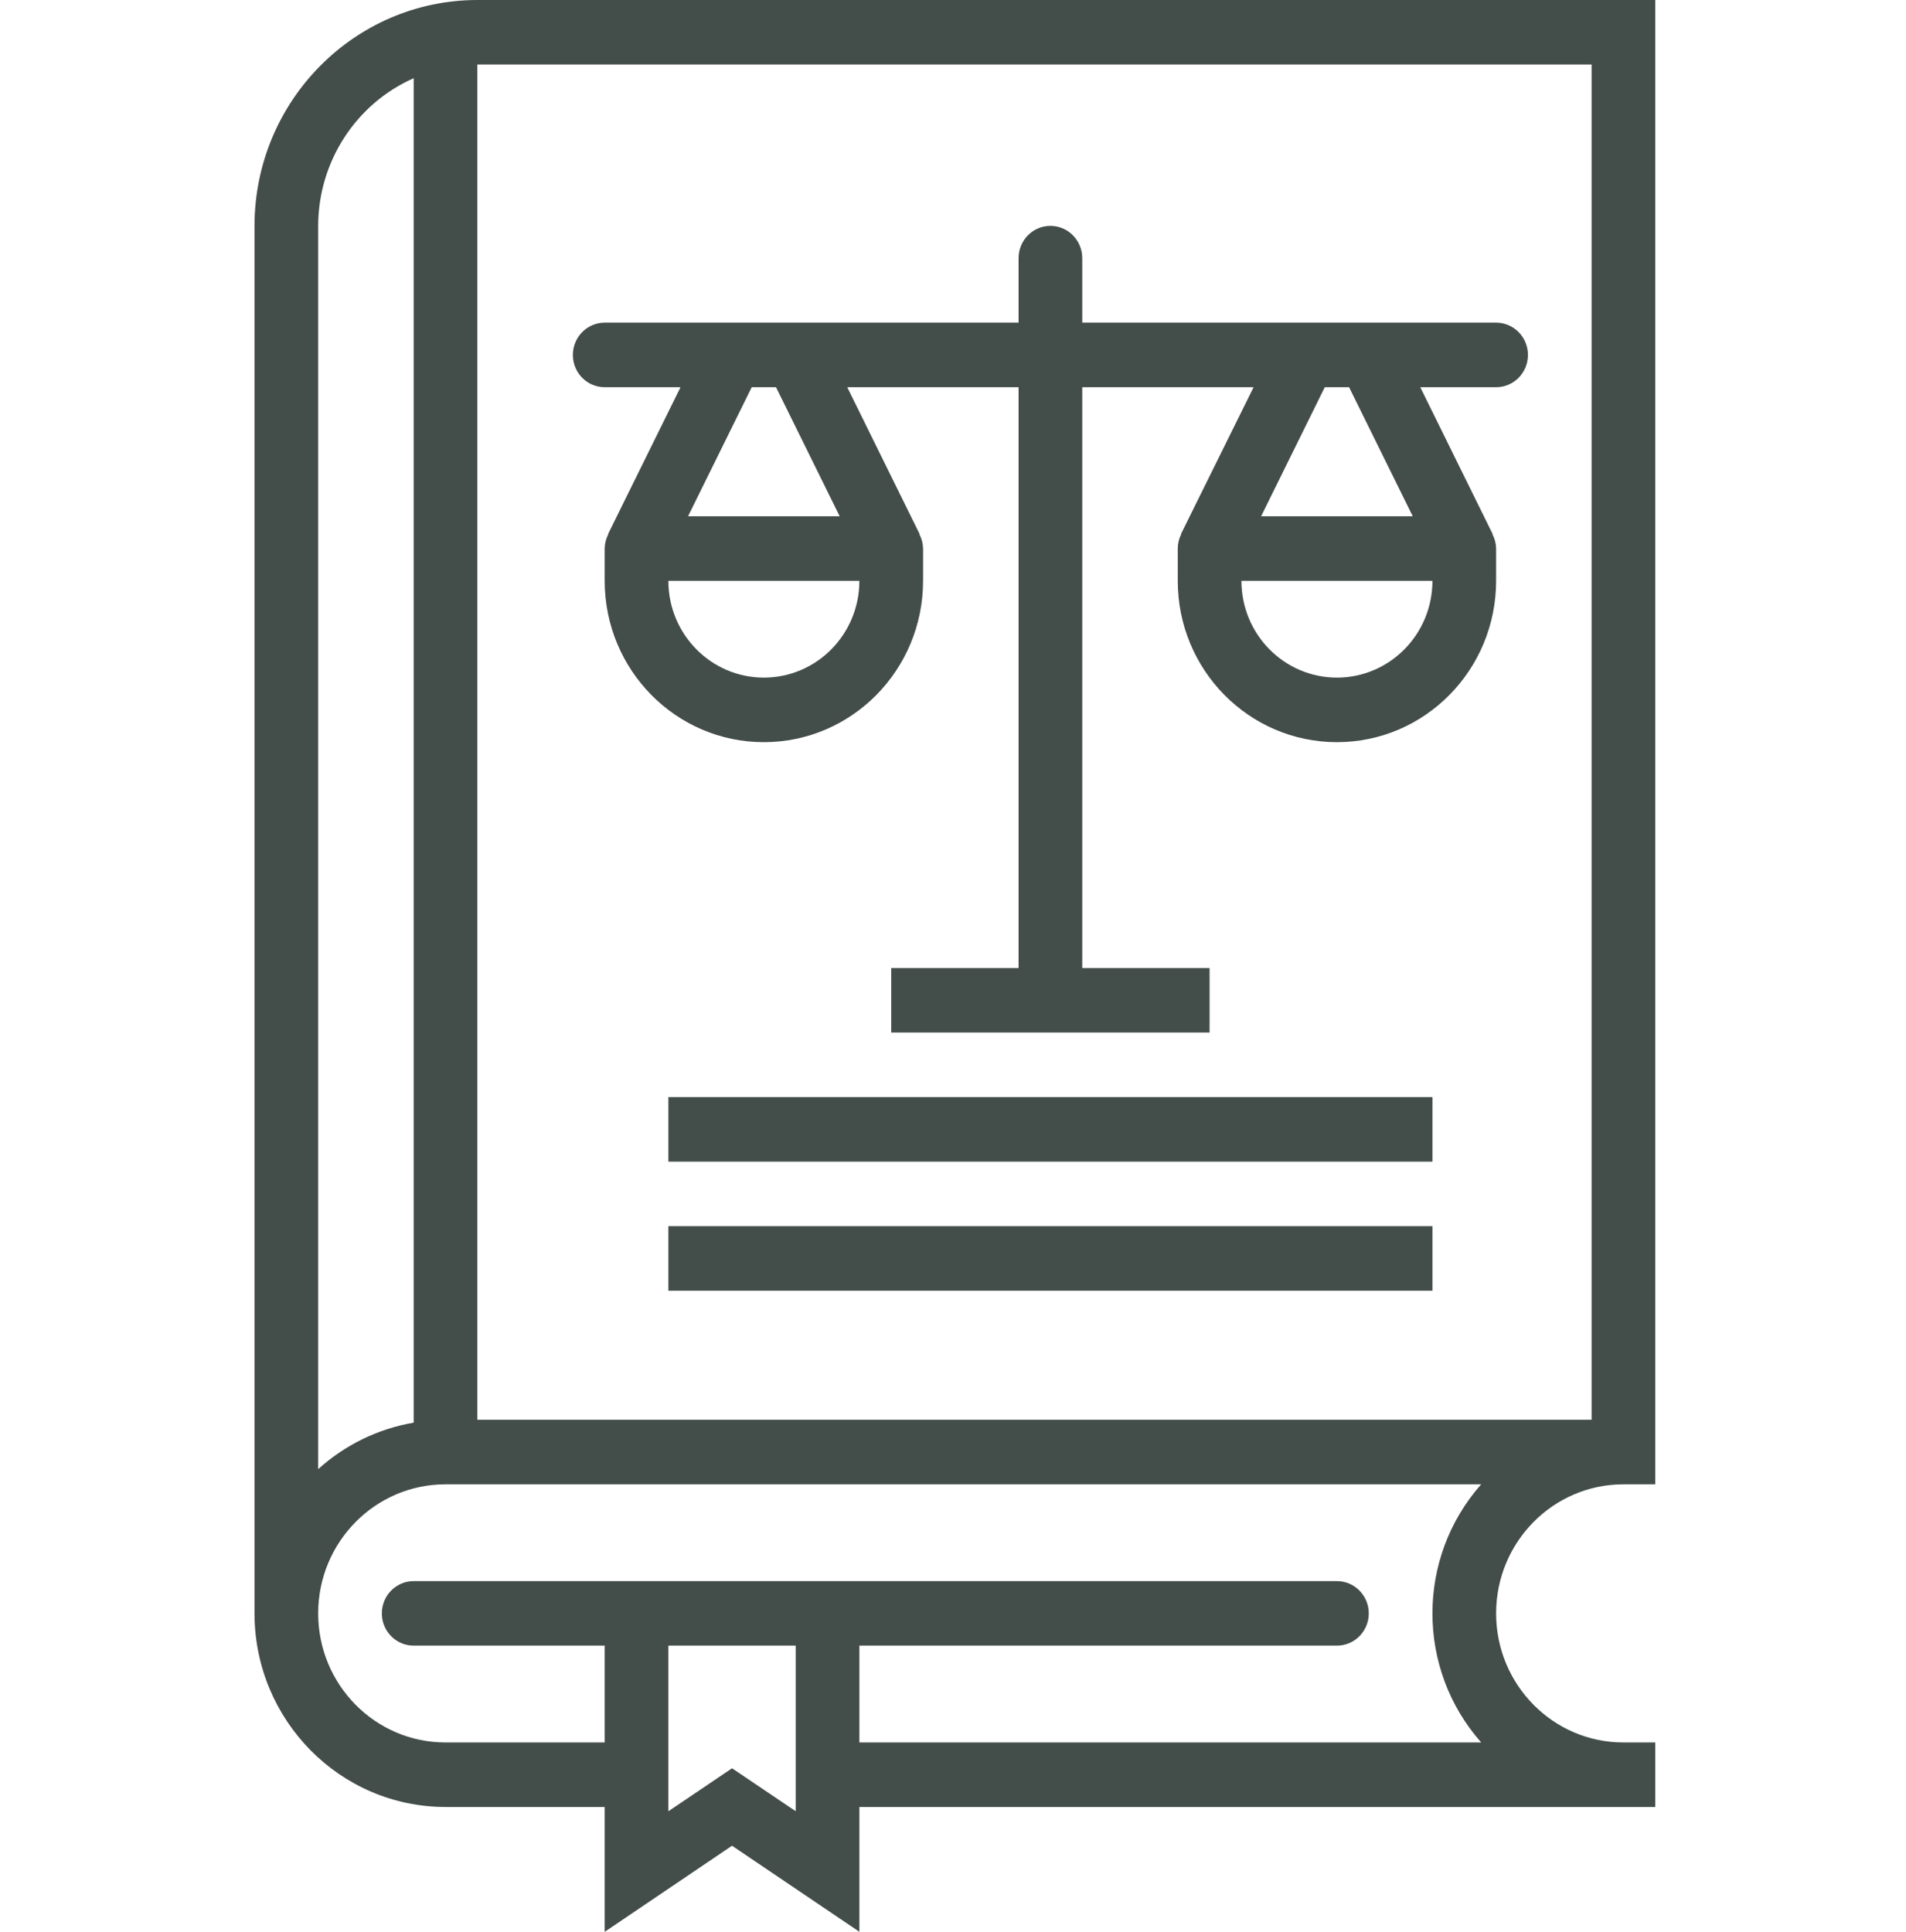 <svg width="74" height="75" viewBox="0 0 74 75" fill="none" xmlns="http://www.w3.org/2000/svg">
<g clip-path="url(#clip0_28_101)">
<path d="M63.03 57.626H64.266V0H18.533C13.757 0.006 9.886 3.928 9.881 8.769V62.637C9.885 66.786 13.203 70.149 17.297 70.153H23.477V75L28.421 71.657L33.365 74.998V70.153H64.266V67.648H63.03C60.3 67.648 58.086 65.404 58.086 62.637C58.086 59.87 60.3 57.626 63.03 57.626ZM16.061 3.036V55.232C14.681 55.468 13.396 56.093 12.353 57.038V8.769C12.356 6.281 13.812 4.032 16.061 3.036ZM30.893 70.317L28.421 68.65L25.949 70.32V63.889H30.893V70.317ZM57.507 67.648H33.365V63.889H51.906C52.589 63.889 53.142 63.329 53.142 62.637C53.142 61.945 52.589 61.384 51.906 61.384H16.061C15.378 61.384 14.825 61.945 14.825 62.637C14.825 63.329 15.378 63.889 16.061 63.889H23.477V67.648H17.297C14.567 67.648 12.353 65.404 12.353 62.637C12.353 59.87 14.567 57.626 17.297 57.626H57.507C54.983 60.476 54.983 64.797 57.507 67.648ZM18.533 55.12V2.505H61.794V55.12H18.533Z" fill="#434D49"/>
<path d="M58.086 12.527H42.018V10.022C42.018 9.33 41.464 8.769 40.782 8.769C40.099 8.769 39.546 9.33 39.546 10.022V12.527H23.477C22.795 12.527 22.241 13.088 22.241 13.78C22.241 14.472 22.795 15.033 23.477 15.033H26.421L23.607 20.737H23.619C23.529 20.909 23.48 21.101 23.477 21.296V22.549C23.477 26.008 26.244 28.813 29.657 28.813C33.07 28.813 35.838 26.008 35.838 22.549V21.296C35.834 21.102 35.785 20.912 35.695 20.742H35.708L32.894 15.033H39.546V37.582H34.602V40.087H46.962V37.582H42.018V15.033H48.67L45.849 20.737H45.862C45.773 20.909 45.726 21.101 45.726 21.296V22.549C45.726 26.008 48.492 28.813 51.906 28.813C55.319 28.813 58.086 26.008 58.086 22.549V21.296C58.083 21.102 58.034 20.912 57.944 20.742H57.956L55.142 15.033H58.086C58.769 15.033 59.322 14.472 59.322 13.78C59.322 13.088 58.769 12.527 58.086 12.527ZM29.185 15.033H30.129L32.601 20.044H26.713L29.185 15.033ZM33.365 22.549C33.365 24.625 31.705 26.307 29.657 26.307C27.61 26.307 25.949 24.625 25.949 22.549H33.365ZM51.434 15.033H52.378L54.85 20.044H48.962L51.434 15.033ZM55.614 22.549C55.614 24.625 53.954 26.307 51.906 26.307C49.858 26.307 48.198 24.625 48.198 22.549H55.614Z" fill="#434D49"/>
<path d="M25.949 42.593H55.614V45.099H25.949V42.593Z" fill="#434D49"/>
<path d="M25.949 47.604H55.614V50.109H25.949V47.604Z" fill="#434D49"/>
</g>
<defs>
<clipPath id="clip0_28_101">
<rect width="74" height="75" fill="white"/>
</clipPath>
</defs>
</svg>
